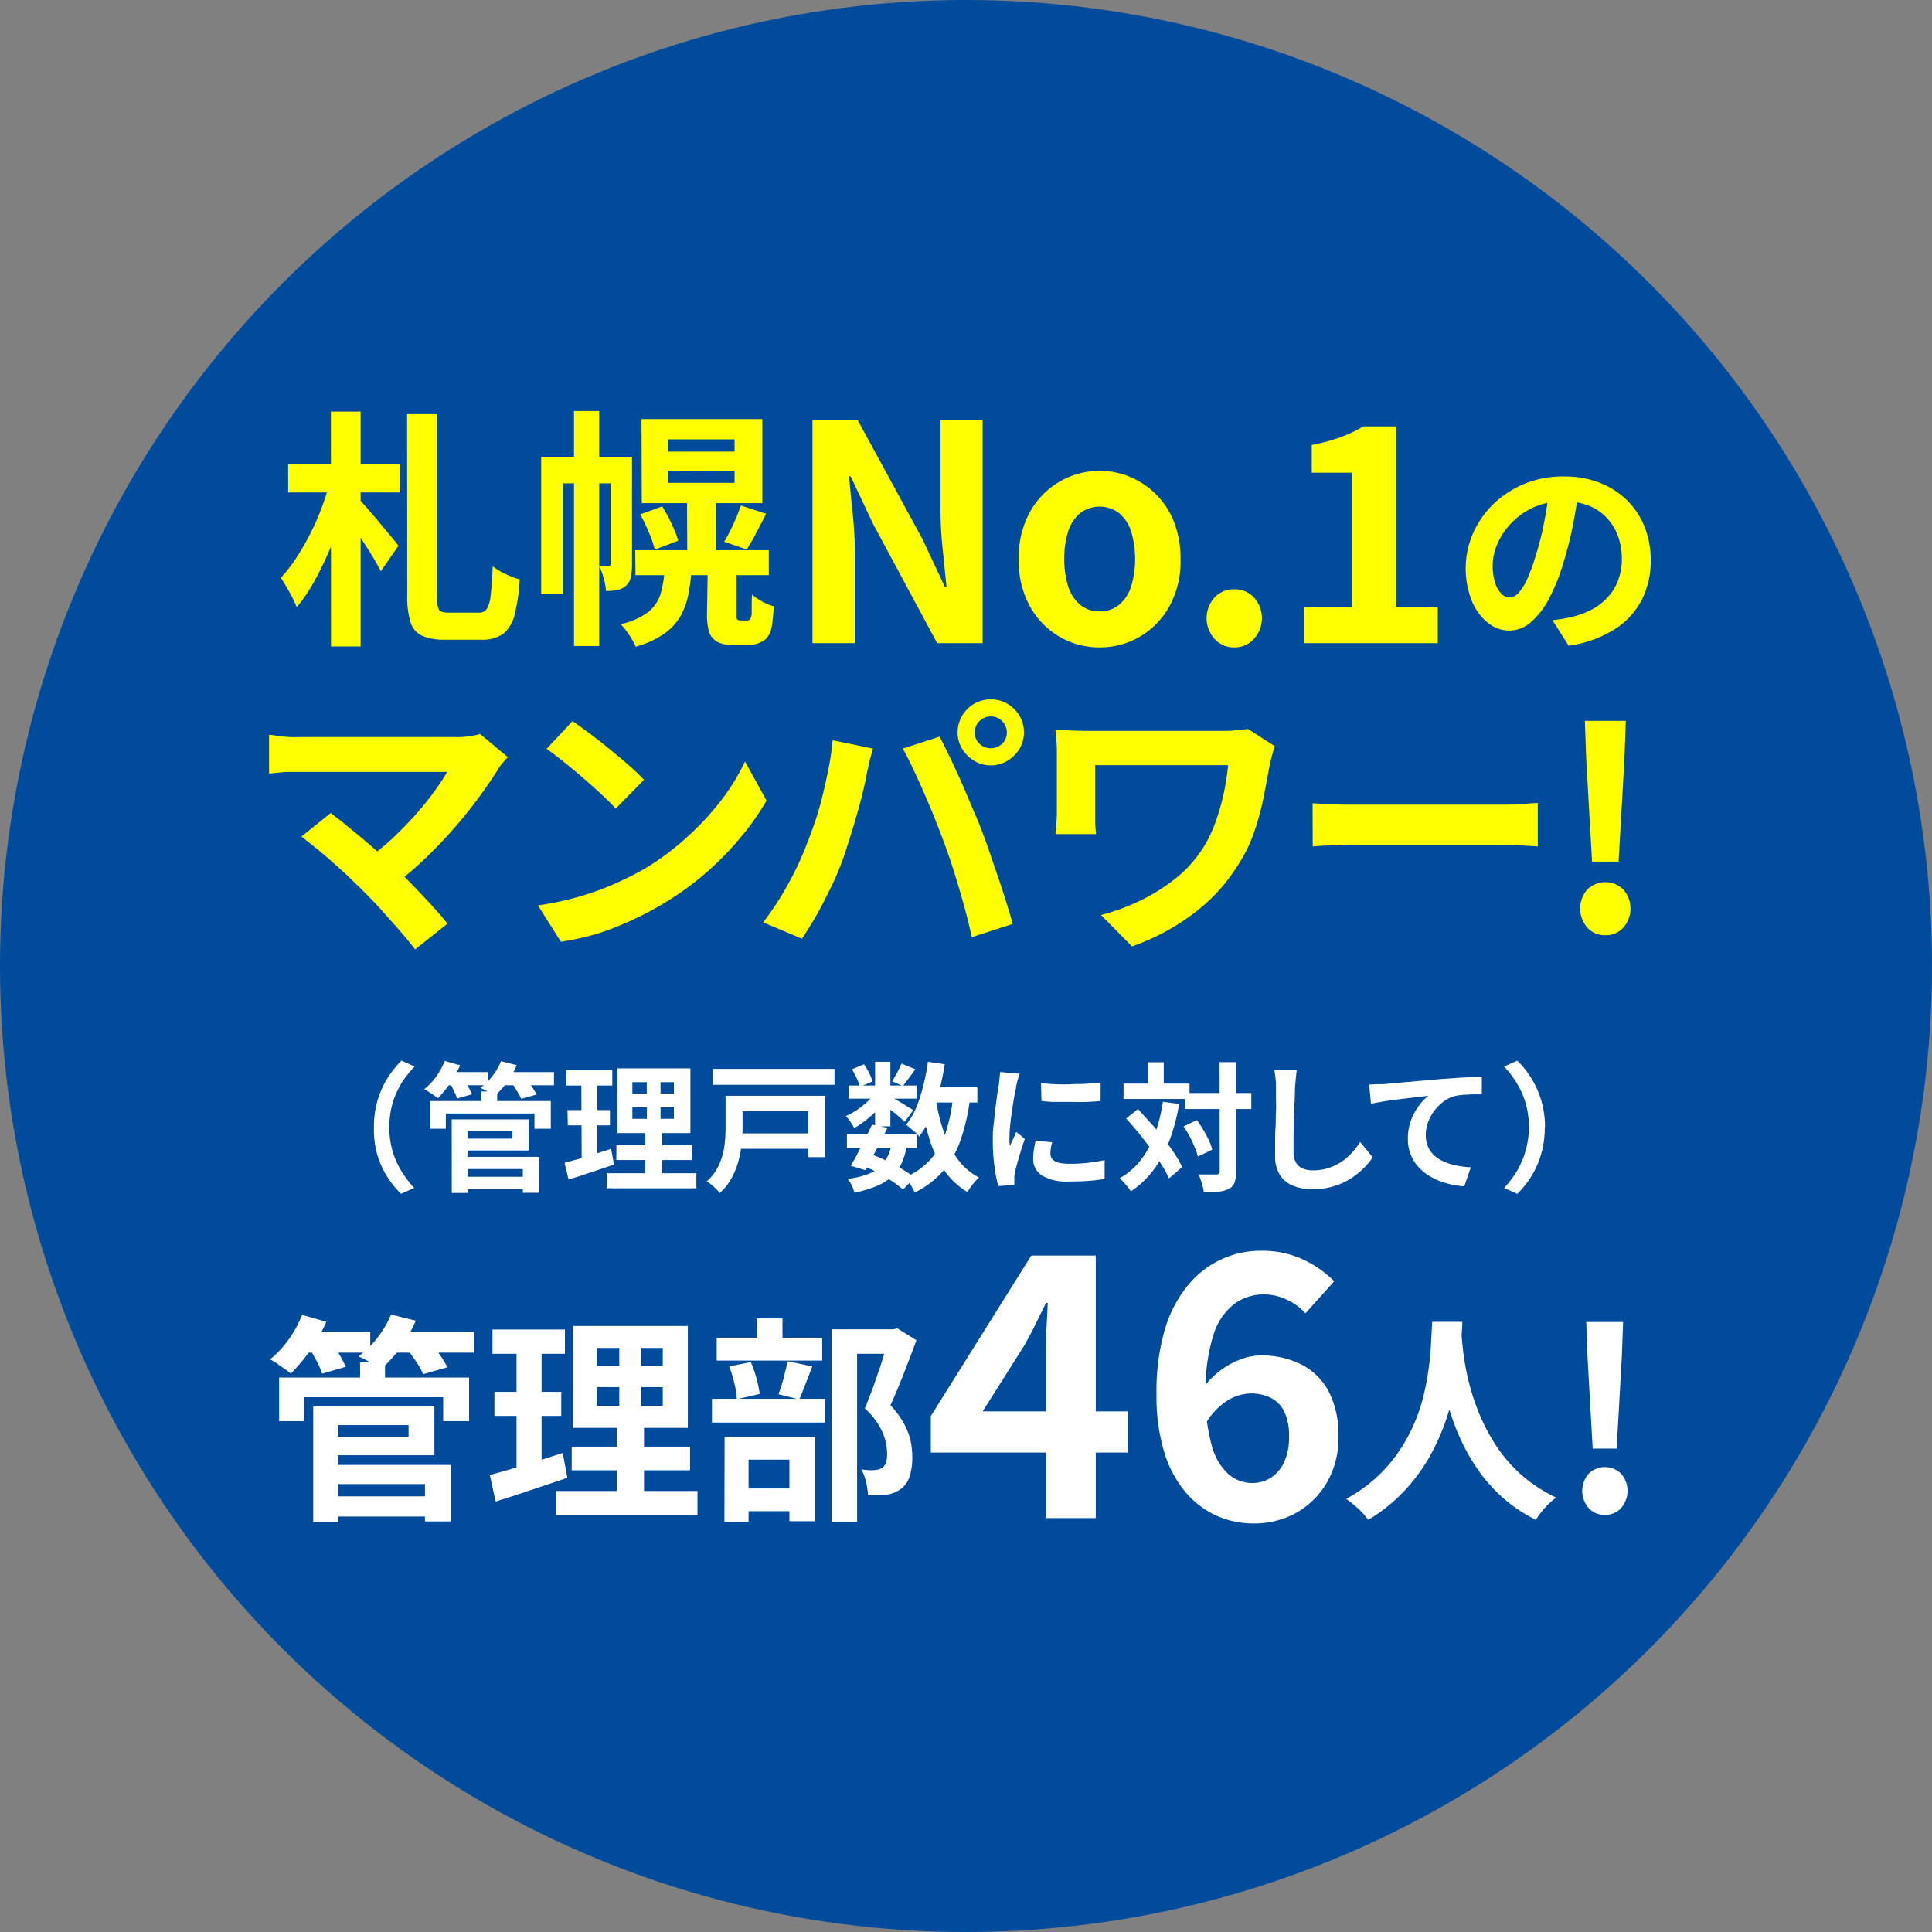 <svg xmlns="http://www.w3.org/2000/svg" width="279" height="279" viewBox="0 0 279 279"><rect x="0" y="0" width="279" height="279" fill="#808080" stroke="none"/><defs><style>.cls-1{fill:#004b9c;}.cls-2{fill:#fff;}.cls-3{fill:#ff0;}</style></defs><g id="レイヤー_2" data-name="レイヤー 2"><g id="DESIGN"><circle class="cls-1" cx="139.5" cy="139.5" r="139.5"/><path class="cls-2" d="M43.62,189.88l3.5,1A23.34,23.34,0,0,1,44.81,195,25.52,25.52,0,0,1,42,198.36a8.42,8.42,0,0,0-.92-.69L40,196.91a9.27,9.27,0,0,0-1-.6,14.88,14.88,0,0,0,2.71-2.9A16.19,16.19,0,0,0,43.62,189.88Zm-3.31,9.05H67.74v6.3H64v-3.46H43.88v3.46H40.31Zm3.16-6.59h10v3h-10Zm1.19,2.33,3.22-.88c.38.55.76,1.16,1.15,1.85a18.64,18.64,0,0,1,.9,1.74l-3.41,1a10.35,10.35,0,0,0-.77-1.78C45.38,195.88,45,195.24,44.66,194.67Zm.57,8.42h3.59V219.8H45.23Zm2.08,0H62.73v7.06H47.31v-2.68H59V205.8H47.31Zm.13,13H62.79V219H47.44Zm0-4.54H65.12v8.16H61.37v-5.39H47.47Zm9-21.72,3.6.89a19.07,19.07,0,0,1-2.21,3.89,18.74,18.74,0,0,1-2.77,3.07c-.28-.19-.61-.39-1-.61l-1.21-.67c-.42-.22-.79-.39-1.1-.52a12.93,12.93,0,0,0,2.75-2.69A14,14,0,0,0,56.45,189.88ZM52,196.75H55.6v3.82H52Zm4.28-4.41H68.46v3H56.23Zm2.49,2.4,3.34-.89a22.19,22.19,0,0,1,1.41,1.8,12.53,12.53,0,0,1,1.08,1.8l-3.5,1a8.58,8.58,0,0,0-1-1.8C59.62,195.93,59.16,195.3,58.72,194.74Z"/><path class="cls-2" d="M70.74,213c.93-.25,2-.54,3.11-.87s2.35-.69,3.64-1.1l3.78-1.21.66,3.59-5.36,1.8c-1.81.61-3.46,1.15-5,1.63ZM71.12,192H81.58v3.5H71.12ZM71.4,201h9.65v3.47H71.4Zm3.19-7.69h3.62V212.7l-3.62.6Zm5.76,22h20.37v3.44H80.35Zm2.21-6.4H99.65v3.41H82.56Zm.19-17.43H99.33v14.72H82.75Zm3.44,3.18v2.65h9.52v-2.65Zm0,5.65V203h9.52v-2.68Zm3.24-7.47h3.19V204.7H93v12.23H89.09V204.7h.34Z"/><path class="cls-2" d="M102.81,202h16.32v3.43H102.81Zm.69-8.8h15.23v3.28H103.5Zm1.14,14.31h13.08v12.17H114v-8.89h-5.9v9h-3.49Zm.66-10.18,3.12-.63a15.42,15.42,0,0,1,.82,2.33,17.42,17.42,0,0,1,.47,2.27l-3.31.76a12.08,12.08,0,0,0-.35-2.29A18,18,0,0,0,105.3,197.32Zm.63,17.62h9.74v3.28h-9.74Zm3.34-24.55H113v4.85h-3.69Zm4.51,6.18,3.53.75c-.34.86-.67,1.72-1,2.57s-.62,1.58-.89,2.19l-3-.75q.26-.68.51-1.5c.16-.56.32-1.13.45-1.7S113.67,197,113.78,196.57Zm6.3-4.61h9.2v3.53h-5.51v24.27h-3.69Zm8.23,0H129l.57-.15,2.77,1.73c-.56,1.53-1.18,3.15-1.84,4.84s-1.3,3.21-1.91,4.55a12.4,12.4,0,0,1,2,2.73,9.42,9.42,0,0,1,.92,2.47,11,11,0,0,1,.23,2.21,8.76,8.76,0,0,1-.41,2.93,3.5,3.5,0,0,1-1.32,1.8,4.7,4.7,0,0,1-2.17.79c-.36,0-.76.06-1.19.07s-.86,0-1.3,0a11.72,11.72,0,0,0-.27-1.86,7.13,7.13,0,0,0-.68-1.86c.36,0,.68.07,1,.08a5.51,5.51,0,0,0,.82,0,6,6,0,0,0,.61-.09,1.43,1.43,0,0,0,.52-.22,1.39,1.39,0,0,0,.58-.77,4.21,4.21,0,0,0,.18-1.34,8.29,8.29,0,0,0-.65-3,10.1,10.1,0,0,0-2.57-3.48c.32-.76.64-1.61,1-2.54s.65-1.88,1-2.84.59-1.85.85-2.69l.65-2.08Z"/><path class="cls-2" d="M151,219.23V196.35c0-1.15,0-2.52.1-4.1s.14-2.94.21-4.1h-.26c-.46,1-1,2-1.47,3s-1.07,2.05-1.63,3.1l-6.05,9.57h20.93v5.94H134.42V204.5l14.51-23.19h9.31v37.92Z"/><path class="cls-2" d="M181,220a13,13,0,0,1-5.28-1.1,12.71,12.71,0,0,1-4.47-3.37,16.15,16.15,0,0,1-3.11-5.78,27.86,27.86,0,0,1-1.13-8.42,31.92,31.92,0,0,1,1.21-9.35,17.92,17.92,0,0,1,3.37-6.42,13.71,13.71,0,0,1,4.86-3.73,13.54,13.54,0,0,1,5.6-1.21,14,14,0,0,1,6.23,1.31,15.84,15.84,0,0,1,4.39,3.1l-4.15,4.63a8,8,0,0,0-2.63-1.94,7.61,7.61,0,0,0-3.37-.79,7.18,7.18,0,0,0-4.23,1.34,9,9,0,0,0-3.05,4.47,26.19,26.19,0,0,0-1.13,8.59,25.34,25.34,0,0,0,.9,7.5,8.49,8.49,0,0,0,2.41,4.07,5.25,5.25,0,0,0,3.42,1.26,4.89,4.89,0,0,0,2.68-.76,5.19,5.19,0,0,0,1.92-2.26,8.53,8.53,0,0,0,.71-3.71,8.08,8.08,0,0,0-.68-3.57,4.35,4.35,0,0,0-1.95-2,6.5,6.5,0,0,0-2.94-.63,6.65,6.65,0,0,0-3.29,1,9.7,9.7,0,0,0-3.23,3.45l-.32-5.26a12.64,12.64,0,0,1,2.53-2.53,11.44,11.44,0,0,1,2.94-1.6,8.33,8.33,0,0,1,2.84-.55,12.84,12.84,0,0,1,5.79,1.26,9.2,9.2,0,0,1,4,3.87,13.48,13.48,0,0,1,1.44,6.59,12.77,12.77,0,0,1-1.68,6.66,11.9,11.9,0,0,1-4.44,4.36A12.38,12.38,0,0,1,181,220Z"/><path class="cls-2" d="M206.82,190.89h4.35c0,.88-.11,2-.22,3.41s-.3,2.92-.58,4.61a39.94,39.94,0,0,1-1.28,5.31,31.48,31.48,0,0,1-2.31,5.54,26.56,26.56,0,0,1-3.72,5.26,24.36,24.36,0,0,1-5.47,4.46,10.13,10.13,0,0,0-1.37-1.54,16.83,16.83,0,0,0-1.81-1.49,21.89,21.89,0,0,0,5.29-4,22.24,22.24,0,0,0,3.5-4.78,25.1,25.1,0,0,0,2.08-5,35.41,35.41,0,0,0,1-4.81,39.37,39.37,0,0,0,.38-4.06C206.74,192.53,206.78,191.58,206.82,190.89Zm4.2.85q0,.6.12,1.89c.07.87.19,1.9.38,3.09a35.05,35.05,0,0,0,.87,3.9,32.14,32.14,0,0,0,1.56,4.3,27.31,27.31,0,0,0,2.42,4.32,21.11,21.11,0,0,0,3.52,3.91,21.89,21.89,0,0,0,4.84,3.12,10.19,10.19,0,0,0-1.69,1.54,12.11,12.11,0,0,0-1.24,1.67,21.68,21.68,0,0,1-5.06-3.45,22.89,22.89,0,0,1-3.69-4.35,29.42,29.42,0,0,1-2.54-4.78,36.79,36.79,0,0,1-1.62-4.77,44.36,44.36,0,0,1-.93-4.37c-.21-1.34-.35-2.51-.43-3.5s-.13-1.7-.17-2.14Z"/><path class="cls-2" d="M231.76,218.76a3,3,0,0,1-2.35-1,3.76,3.76,0,0,1,0-4.93,3.34,3.34,0,0,1,4.71,0,3.79,3.79,0,0,1,0,4.93A3.06,3.06,0,0,1,231.76,218.76ZM230,209.19l-.75-13.28-.18-5h5.32l-.18,5-.75,13.28Z"/><path class="cls-3" d="M47.61,69.7l2.86,1c-.36,1.51-.81,3.07-1.34,4.66s-1.13,3.14-1.8,4.66S45.94,83,45.19,84.29a22.68,22.68,0,0,1-2.34,3.4A16.3,16.3,0,0,0,41.8,85.5c-.46-.8-.87-1.5-1.23-2.07a20.66,20.66,0,0,0,2.2-2.84,37.62,37.62,0,0,0,2-3.45,35.8,35.8,0,0,0,1.66-3.76A37.19,37.19,0,0,0,47.61,69.7Zm-6-2.71H57.73v4.12H41.62Zm6.18-7.55h4.29V93.36H47.8Zm4,12.61c.22.21.53.54.94,1s.86,1,1.34,1.53l1.42,1.72,1.27,1.52c.37.44.63.78.78,1L55,82.49c-.29-.56-.66-1.21-1.12-2s-.95-1.53-1.46-2.31-1-1.53-1.5-2.23-.9-1.28-1.23-1.77Zm7-12.25h4.3V86.06a4.1,4.1,0,0,0,.31,2c.2.28.68.41,1.43.41h4.3a1.33,1.33,0,0,0,1.17-.54,4.83,4.83,0,0,0,.56-2c.12-1,.22-2.36.29-4.14a10.59,10.59,0,0,0,1.9,1.12,11.18,11.18,0,0,0,2,.76,26.4,26.4,0,0,1-.74,5.09,5,5,0,0,1-1.64,2.77,5.23,5.23,0,0,1-3.18.85H64.27a8,8,0,0,1-3.34-.58,3.13,3.13,0,0,1-1.66-2A12.49,12.49,0,0,1,58.81,86Z"/><path class="cls-3" d="M78.15,66H89.64v3.8H81.3v16H78.15Zm4.74-6.64h3.64V93.29H82.89ZM88.2,66h3.07V81.48a9.17,9.17,0,0,1-.17,1.8,2.23,2.23,0,0,1-.74,1.34,2.73,2.73,0,0,1-1.24.59,8.31,8.31,0,0,1-1.61.13,8.12,8.12,0,0,0-.33-1.82,9.6,9.6,0,0,0-.65-1.79h1.38c.19,0,.29-.12.29-.36ZM96,81.87H99.9a31.55,31.55,0,0,1-.5,4,10.52,10.52,0,0,1-1.21,3.24,8.17,8.17,0,0,1-2.39,2.49,13.75,13.75,0,0,1-4,1.79,9.77,9.77,0,0,0-.94-1.7,9.51,9.51,0,0,0-1.23-1.55,10.5,10.5,0,0,0,4-1.77,5.42,5.42,0,0,0,1.79-2.7A17.19,17.19,0,0,0,96,81.87Zm-4.27-2.42h19.29v3.61H91.77Zm.69-5.16,3.21-1.16a23.33,23.33,0,0,1,1.38,2.55,17.88,17.88,0,0,1,.94,2.4l-3.4,1.3a13.92,13.92,0,0,0-.83-2.46A23.87,23.87,0,0,0,92.46,74.29Zm.22-13.77h17.45V72.66H92.68Zm3.79,2.93v1.77h9.65V63.45Zm0,4.51v1.77h9.65V68Zm2.78,3.91h4.16V81H99.25Zm3,10h4.15v6.69c0,.24,0,.43,0,.57a.43.43,0,0,0,.09.29.68.68,0,0,0,.5.18h1a.82.82,0,0,0,.24-.06.68.68,0,0,0,.2-.27,3,3,0,0,0,.16-.52c0-.24,0-.62,0-1.12s0-1.1.06-1.77a7.86,7.86,0,0,0,1.46,1,9.28,9.28,0,0,0,1.68.71c-.05.72-.11,1.44-.2,2.15a6.76,6.76,0,0,1-.3,1.53,3.11,3.11,0,0,1-.55.91,2.19,2.19,0,0,1-.83.57,3,3,0,0,1-1,.33,6.49,6.49,0,0,1-1.1.11h-2.1a4.53,4.53,0,0,1-1.44-.24,2.53,2.53,0,0,1-1.9-1.93,9.26,9.26,0,0,1-.23-2.49ZM107,73l3.64,1.19c-.48,1-1,1.9-1.46,2.82s-.94,1.69-1.35,2.34l-3.25-1.12c.28-.45.58-1,.88-1.6s.59-1.25.87-1.9S106.78,73.49,107,73Z"/><path class="cls-3" d="M117.33,92.88V60.71h6.55l9.34,17.15,3.25,6.94h.22q-.25-2.51-.56-5.51a54.89,54.89,0,0,1-.31-5.73V60.71h6.08V92.88h-6.56L126.1,75.69l-3.26-6.91h-.22c.15,1.74.32,3.58.53,5.52a55.38,55.38,0,0,1,.3,5.69V92.88Z"/><path class="cls-3" d="M158.8,93.49A11.41,11.41,0,0,1,153.09,92a11.62,11.62,0,0,1-4.32-4.37,13.48,13.48,0,0,1-1.65-6.88,13.5,13.5,0,0,1,1.65-6.88,11.59,11.59,0,0,1,4.32-4.36A11.41,11.41,0,0,1,158.8,68a11.27,11.27,0,0,1,4.39.87,11.54,11.54,0,0,1,6.34,6.49,14.49,14.49,0,0,1,.95,5.4,13.48,13.48,0,0,1-1.65,6.88A11.62,11.62,0,0,1,164.51,92,11.38,11.38,0,0,1,158.8,93.49Zm0-5.21a4.25,4.25,0,0,0,2.8-.94,5.61,5.61,0,0,0,1.74-2.62,14,14,0,0,0,0-8,5.69,5.69,0,0,0-1.74-2.63,4.68,4.68,0,0,0-5.6,0,5.77,5.77,0,0,0-1.74,2.63,14,14,0,0,0,0,8A5.68,5.68,0,0,0,156,87.34,4.27,4.27,0,0,0,158.8,88.28Z"/><path class="cls-3" d="M178.26,93.49a3.73,3.73,0,0,1-2.86-1.22,4.48,4.48,0,0,1,0-6,3.79,3.79,0,0,1,2.86-1.17,3.75,3.75,0,0,1,2.82,1.17,4.48,4.48,0,0,1,0,6A3.69,3.69,0,0,1,178.26,93.49Z"/><path class="cls-3" d="M188.35,92.88V87.67h6.94V68.26h-5.86v-4a28,28,0,0,0,4.19-1.13,20.21,20.21,0,0,0,3.28-1.56h4.73V87.67h6v5.21Z"/><path class="cls-3" d="M228,70.55c-.2,1.57-.47,3.24-.8,5a50.64,50.64,0,0,1-1.34,5.4,27.67,27.67,0,0,1-2.11,5.39,11.78,11.78,0,0,1-2.65,3.49,4.75,4.75,0,0,1-3.15,1.23,4.88,4.88,0,0,1-3.14-1.17,7.91,7.91,0,0,1-2.3-3.21,12.73,12.73,0,0,1,.24-9.73,13.43,13.43,0,0,1,3-4.24,14.41,14.41,0,0,1,4.53-2.9,14.71,14.71,0,0,1,5.59-1,13.81,13.81,0,0,1,5.2.93A11.69,11.69,0,0,1,235,72.28a11.16,11.16,0,0,1,2.51,3.85,12.8,12.8,0,0,1,.87,4.74,12.46,12.46,0,0,1-1.33,5.83,11,11,0,0,1-4,4.25,17,17,0,0,1-6.52,2.3l-2.33-3.69c.6-.07,1.13-.14,1.58-.22s.89-.18,1.3-.28A12.05,12.05,0,0,0,229.91,88a8.58,8.58,0,0,0,2.25-1.74,7.53,7.53,0,0,0,1.5-2.43,8.46,8.46,0,0,0,.55-3.07,9.69,9.69,0,0,0-.56-3.35A7.41,7.41,0,0,0,232,74.75,7.12,7.12,0,0,0,229.37,73a9.86,9.86,0,0,0-3.57-.6,10.21,10.21,0,0,0-4.37.88,10.32,10.32,0,0,0-3.2,2.28,10,10,0,0,0-2,3,7.93,7.93,0,0,0-.67,3.07,7.76,7.76,0,0,0,.37,2.59,3.86,3.86,0,0,0,.92,1.55,1.67,1.67,0,0,0,1.16.51,1.82,1.82,0,0,0,1.29-.67,7.37,7.37,0,0,0,1.25-2,26.22,26.22,0,0,0,1.24-3.44A41.16,41.16,0,0,0,223,75.38a47.37,47.37,0,0,0,.71-5Z"/><path class="cls-3" d="M73.34,109.34q-.45.48-.78.87a6.41,6.41,0,0,0-.58.8q-1.2,1.92-2.84,4.16t-3.63,4.51c-1.33,1.52-2.74,3-4.22,4.4a43.75,43.75,0,0,1-4.57,3.83l-3.95-3.71a33,33,0,0,0,3.77-3c1.18-1.11,2.29-2.23,3.32-3.38s1.93-2.26,2.73-3.35a34.61,34.61,0,0,0,2-3H43.46c-.54,0-1.1,0-1.7,0s-1.17.07-1.7.12l-1.2.12v-5.59c.35,0,.8.08,1.34.16s1.11.13,1.7.16,1.1,0,1.56,0H65.63a12.55,12.55,0,0,0,3.71-.44ZM52.25,128.47c-.59-.59-1.26-1.23-2-1.94s-1.55-1.42-2.36-2.14-1.6-1.39-2.36-2-1.44-1.15-2-1.58l4.23-3.4c.53.4,1.17.9,1.9,1.48l2.34,1.92c.82.69,1.66,1.41,2.51,2.16s1.67,1.47,2.44,2.19,1.79,1.78,2.74,2.76,1.85,1.94,2.71,2.88,1.61,1.79,2.22,2.59l-4.67,3.72c-.56-.75-1.28-1.62-2.14-2.62s-1.78-2-2.74-3.09S53.12,129.35,52.25,128.47Z"/><path class="cls-3" d="M77.68,130.75a43.71,43.71,0,0,0,5.87-1.24,40.64,40.64,0,0,0,5.11-1.84A45.74,45.74,0,0,0,93,125.51a38.3,38.3,0,0,0,6.23-4.63,40,40,0,0,0,5-5.41,30.93,30.93,0,0,0,3.36-5.5l3.11,5.64A36.81,36.81,0,0,1,106.9,121a43.65,43.65,0,0,1-5,5.09,42.26,42.26,0,0,1-6,4.34,45.09,45.09,0,0,1-4.39,2.33,43.18,43.18,0,0,1-5,2A38.2,38.2,0,0,1,81,136Zm5-26.61c.69.48,1.51,1.07,2.44,1.76s1.9,1.45,2.89,2.26,1.94,1.6,2.82,2.37A29.91,29.91,0,0,1,93,112.61l-4.08,4.16c-.5-.56-1.17-1.23-2-2s-1.72-1.57-2.68-2.4-1.9-1.61-2.84-2.36-1.75-1.37-2.47-1.87Z"/><path class="cls-3" d="M116.44,122.08c.45-1.12.88-2.3,1.3-3.54s.77-2.51,1.09-3.83.61-2.63.86-3.94a32.71,32.71,0,0,0,.54-3.87l5.83,1.2-.36,1.32c-.13.5-.25,1-.35,1.47s-.19.88-.24,1.2c-.14.69-.32,1.53-.56,2.52s-.52,2-.84,3.13-.65,2.21-1,3.32-.67,2.12-1,3.06c-.48,1.27-1,2.61-1.7,4s-1.34,2.72-2.07,4-1.45,2.43-2.14,3.44l-5.59-2.36a42.66,42.66,0,0,0,3.57-5.47A43.72,43.72,0,0,0,116.44,122.08Zm19.73-.84c-.4-1.07-.84-2.2-1.32-3.4s-1-2.39-1.52-3.59-1.05-2.33-1.55-3.4-1-2-1.4-2.75l5.31-1.72c.4.77.87,1.7,1.4,2.8s1.06,2.24,1.6,3.45,1.05,2.42,1.55,3.62,1,2.27,1.36,3.23.73,1.92,1.14,3.12l1.28,3.73c.44,1.29.85,2.55,1.24,3.78s.71,2.33,1,3.31l-5.92,1.92c-.34-1.57-.74-3.17-1.19-4.79s-.93-3.23-1.42-4.8S136.7,122.68,136.17,121.24Zm2.12-15.46a4.63,4.63,0,0,1,.66-2.42,4.94,4.94,0,0,1,1.73-1.73,4.82,4.82,0,0,1,4.8,0,4.89,4.89,0,0,1,1.74,1.73,4.72,4.72,0,0,1,.65,2.42,4.53,4.53,0,0,1-.65,2.36,5.05,5.05,0,0,1-1.74,1.73,4.69,4.69,0,0,1-4.8,0,5.11,5.11,0,0,1-1.73-1.73A4.45,4.45,0,0,1,138.29,105.78Zm2.47,0a2.18,2.18,0,0,0,.68,1.62,2.37,2.37,0,0,0,3.28,0,2.18,2.18,0,0,0,.68-1.62,2.32,2.32,0,0,0-4.64,0Z"/><path class="cls-3" d="M184.08,107.74c-.06.18-.14.46-.24.82s-.2.71-.28,1.06-.15.61-.2.79c-.24,1.39-.53,2.93-.86,4.62a39.5,39.5,0,0,1-1.4,5.17,21.27,21.27,0,0,1-2.5,5,25.36,25.36,0,0,1-6.41,6.85,32.35,32.35,0,0,1-8.72,4.62L159,132.14a30.51,30.51,0,0,0,5.49-2,26.7,26.7,0,0,0,5.22-3.24,17.68,17.68,0,0,0,4-4.41,18.81,18.81,0,0,0,1.76-3.6,32.36,32.36,0,0,0,1.2-4.09,35.26,35.26,0,0,0,.68-4.3H158.15v6.67c0,.3,0,.76,0,1.38s.06,1.26.14,1.9h-5.87c.05-.64.1-1.21.14-1.72s.06-1,.06-1.56v-8.42c0-.56,0-1.13-.06-1.7s-.09-1.13-.14-1.66l2.24.1q1.27.06,2.67.06h19.1c.66,0,1.32,0,2-.08s1.25-.12,1.78-.2Z"/><path class="cls-3" d="M189.55,116l1.84.1,2.34.1c.81,0,1.56,0,2.25,0h21.46c.93,0,1.81,0,2.63-.1s1.51-.12,2-.14v6.27l-2-.12c-.9-.06-1.78-.08-2.63-.08H196q-1.71,0-3.51.06c-1.2,0-2.17.08-2.92.14Z"/><path class="cls-3" d="M231.83,135.06a3.37,3.37,0,0,1-2.62-1.12,4.18,4.18,0,0,1,0-5.47,3.71,3.71,0,0,1,5.23,0,4.18,4.18,0,0,1,0,5.47A3.36,3.36,0,0,1,231.83,135.06Zm-1.92-10.63-.84-14.73-.2-5.6h5.91l-.2,5.6-.84,14.73Z"/><path class="cls-2" d="M54,162.79a13.53,13.53,0,0,1,.54-3.93,13.15,13.15,0,0,1,1.44-3.2,14.32,14.32,0,0,1,2-2.49l1.9.85A14.39,14.39,0,0,0,58,156.39a12.66,12.66,0,0,0-1.3,2.89,13,13,0,0,0,0,7,12.47,12.47,0,0,0,1.3,2.89,15.37,15.37,0,0,0,1.81,2.38l-1.9.85a14.32,14.32,0,0,1-2-2.49,13,13,0,0,1-1.44-3.2A13.53,13.53,0,0,1,54,162.79Z"/><path class="cls-2" d="M64.22,153.21l2.22.63A15.46,15.46,0,0,1,65,156.45a16.52,16.52,0,0,1-1.77,2.15,6,6,0,0,0-.59-.44l-.72-.48a6,6,0,0,0-.66-.38A9.24,9.24,0,0,0,63,155.46,10.38,10.38,0,0,0,64.22,153.21ZM62.11,159H79.54v4H77.18v-2.2H64.38V163H62.11Zm2-4.18h6.33v1.9H64.12Zm.76,1.48,2-.56c.24.35.49.74.73,1.17a10.85,10.85,0,0,1,.57,1.11l-2.16.62a7.26,7.26,0,0,0-.49-1.13C65.34,157,65.1,156.62,64.88,156.26Zm.36,5.35h2.28v10.62H65.24Zm1.32,0h9.8v4.49h-9.8v-1.71H74v-1.06H66.56Zm.08,8.29H76.4v1.78H66.64Zm0-2.88H77.88v5.19H75.5v-3.43H66.66Zm5.71-13.81,2.28.57a12.53,12.53,0,0,1-3.16,4.42l-.63-.39-.77-.42c-.27-.14-.5-.25-.7-.33a8.07,8.07,0,0,0,1.75-1.71A8.76,8.76,0,0,0,72.37,153.21Zm-2.86,4.37h2.32V160H69.51Zm2.72-2.8H80v1.9H72.23Zm1.58,1.52,2.13-.56a13,13,0,0,1,.89,1.14,8.65,8.65,0,0,1,.69,1.14l-2.23.62a5.52,5.52,0,0,0-.62-1.14C74.38,157.06,74.09,156.66,73.81,156.3Z"/><path class="cls-2" d="M81.53,167.92l2-.55c.73-.21,1.5-.44,2.32-.7l2.4-.77.42,2.28-3.41,1.14c-1.14.39-2.2.74-3.16,1Zm.24-13.38h6.65v2.22H81.77Zm.18,5.77h6.13v2.2H82Zm2-4.89h2.31v12.3L84,168.1Zm3.67,14h12.94v2.18H87.64Zm1.4-4.07H99.9v2.17H89Zm.12-11.07H99.7v9.35H89.16Zm2.18,2v1.68h6v-1.68Zm0,3.59v1.7h6v-1.7Zm2.07-4.75h2v7.53h.22v7.77H93.19v-7.77h.22Z"/><path class="cls-2" d="M104.78,158.24h2.45v4.47c0,.72,0,1.51-.12,2.36a15.87,15.87,0,0,1-.47,2.59,11.68,11.68,0,0,1-1,2.49,8.11,8.11,0,0,1-1.7,2.14,4.78,4.78,0,0,0-.52-.58c-.23-.23-.46-.45-.71-.66a4.3,4.3,0,0,0-.65-.45,6.81,6.81,0,0,0,1.48-1.83,8.85,8.85,0,0,0,.81-2,11.85,11.85,0,0,0,.35-2.09c.06-.68.08-1.34.08-2Zm-1.84-3.88h17.57v2.3H102.94Zm3.37,9.31h11.42v2.23H106.31Zm.22-5.43h12.66v8.86h-2.45v-6.63H106.53Z"/><path class="cls-2" d="M126.43,157.7l1.54.94a8.78,8.78,0,0,1-1.25,1.61,16.57,16.57,0,0,1-1.64,1.49,13.73,13.73,0,0,1-1.71,1.17c-.14-.25-.32-.55-.55-.9a5.34,5.34,0,0,0-.68-.84,10.53,10.53,0,0,0,1.63-.89,12.11,12.11,0,0,0,1.53-1.23A6.53,6.53,0,0,0,126.43,157.7Zm-4.13,6.13h10.14v1.95H122.3Zm6.46,1.34,2.22.2a10.78,10.78,0,0,1-.83,2.72,6.19,6.19,0,0,1-1.46,1.92,7.77,7.77,0,0,1-2.22,1.32,16.73,16.73,0,0,1-3.1.9,4.77,4.77,0,0,0-.38-1.07,4.57,4.57,0,0,0-.59-.92,12,12,0,0,0,3.28-.82,4.76,4.76,0,0,0,2-1.58A6.39,6.39,0,0,0,128.76,165.17Zm-6.21-8.41h9.83v1.9h-9.83Zm3.38,5.65,2.22.46c-.33.7-.69,1.41-1.07,2.14s-.76,1.45-1.13,2.14-.72,1.3-1,1.83l-2.1-.64c.32-.51.66-1.1,1-1.78s.73-1.39,1.1-2.12S125.64,163,125.93,162.41Zm-2.88-8,1.72-.72a8.37,8.37,0,0,1,.74,1.26,6.59,6.59,0,0,1,.48,1.22l-1.84.8a6.24,6.24,0,0,0-.42-1.24A13.5,13.5,0,0,0,123.05,154.44Zm1.52,13.92,1.28-1.62a22.87,22.87,0,0,1,2.35,1c.79.39,1.51.78,2.19,1.19a15.19,15.19,0,0,1,1.69,1.17l-1.68,1.71a14.28,14.28,0,0,0-1.56-1.19c-.63-.41-1.31-.81-2-1.21S125.32,168.68,124.57,168.36Zm1.8-15h2.21v9.33h-2.21Zm2,4.92.78.42,1.06.61,1,.62a7.24,7.24,0,0,1,.67.42L130.66,162l-.72-.64c-.3-.26-.61-.52-.94-.78l-1-.76c-.3-.24-.57-.44-.8-.59Zm1.81-4.66,2,.82-.95,1.31c-.31.43-.6.8-.85,1.11l-1.54-.68c.22-.35.46-.76.72-1.25S130,154,130.18,153.62Zm7.45,4.74,2.46.24a29.27,29.27,0,0,1-1.35,6,13.88,13.88,0,0,1-2.51,4.49,13,13,0,0,1-4.13,3.15c-.08-.19-.2-.42-.36-.71s-.33-.55-.52-.83a5.06,5.06,0,0,0-.52-.65,10.38,10.38,0,0,0,3.69-2.6,11,11,0,0,0,2.18-3.88A24,24,0,0,0,137.63,158.36Zm-3.65-5,2.45.36c-.22,1.37-.49,2.7-.82,4a24.08,24.08,0,0,1-1.22,3.57,13.65,13.65,0,0,1-1.65,2.87,4.83,4.83,0,0,0-.52-.56l-.72-.63c-.25-.21-.47-.38-.64-.51a10.51,10.51,0,0,0,1.45-2.47,20.51,20.51,0,0,0,1-3.13A27.94,27.94,0,0,0,134,153.36Zm1.15,5.42a29.2,29.2,0,0,0,1.18,4.75,14.4,14.4,0,0,0,2,3.91,9,9,0,0,0,3.07,2.64,6.53,6.53,0,0,0-.59.59c-.21.25-.41.51-.61.77a7.87,7.87,0,0,0-.47.73,10.55,10.55,0,0,1-3.33-3.11,16.63,16.63,0,0,1-2.12-4.42,41.18,41.18,0,0,1-1.3-5.5ZM133.76,157h7.38v2.22h-7.38Z"/><path class="cls-2" d="M147.24,155.06c-.05.13-.11.32-.18.56s-.13.47-.19.7l-.13.52c0,.28-.1.65-.19,1.09s-.17.95-.26,1.51-.17,1.11-.25,1.69-.14,1.13-.19,1.66-.07,1-.07,1.4c0,.19,0,.4,0,.64a4.31,4.31,0,0,0,.07.66c.09-.22.19-.45.3-.68s.21-.45.32-.69.2-.45.28-.67l1.24,1-.57,1.77c-.19.62-.37,1.21-.52,1.77s-.27,1-.35,1.37c0,.15-.05.31-.07.5s0,.34,0,.44,0,.24,0,.39,0,.3,0,.43l-2.32.16a20.59,20.59,0,0,1-.54-2.77,27.56,27.56,0,0,1-.25-3.78c0-.74,0-1.51.11-2.28s.14-1.52.24-2.23.18-1.37.27-2,.16-1.07.23-1.46.06-.6.11-.95.07-.69.09-1Zm4.69,9.89c-.08.34-.14.63-.18.9a5.16,5.16,0,0,0-.06.79,1.11,1.11,0,0,0,.16.59,1.36,1.36,0,0,0,.49.46,2.55,2.55,0,0,0,.86.28,7.89,7.89,0,0,0,1.29.09,22.39,22.39,0,0,0,2.53-.13c.79-.09,1.62-.22,2.5-.39l0,2.7a19.77,19.77,0,0,1-2.21.28c-.84.07-1.82.1-3,.1a6.81,6.81,0,0,1-3.84-.87,2.77,2.77,0,0,1-1.27-2.41,8.53,8.53,0,0,1,.09-1.21c.06-.42.15-.89.26-1.4Zm-1.6-8.55c.61.08,1.3.14,2.07.17s1.55.05,2.34,0,1.56,0,2.3-.08l1.9-.15V159c-.61.06-1.29.1-2,.13s-1.49,0-2.27,0-1.53,0-2.27,0-1.43-.07-2-.13Z"/><path class="cls-2" d="M167.93,159.1l2.35.33a29.08,29.08,0,0,1-1.4,5.27,17.07,17.07,0,0,1-2.27,4.21,13.51,13.51,0,0,1-3.3,3.14,6.67,6.67,0,0,0-.43-.61l-.61-.71a7.5,7.5,0,0,0-.59-.57,10.51,10.51,0,0,0,3.09-2.67,13.82,13.82,0,0,0,2-3.72A23,23,0,0,0,167.93,159.1Zm-5.68-2.62h9.53v2.22h-9.53Zm.38,5.05,1.7-1.38c.59.64,1.19,1.32,1.82,2s1.24,1.46,1.83,2.2,1.13,1.48,1.6,2.18a17.62,17.62,0,0,1,1.14,2l-1.9,1.64a15.64,15.64,0,0,0-1.09-2c-.45-.72-1-1.47-1.53-2.24s-1.15-1.54-1.76-2.3S163.23,162.18,162.63,161.53Zm3.12-8.13h2.31v4.44h-2.31Zm5.17,9.27,1.92-.92c.32.44.63.91.93,1.42s.57,1,.8,1.49a8.84,8.84,0,0,1,.5,1.36l-2.09,1a8.43,8.43,0,0,0-.45-1.34,16.68,16.68,0,0,0-.73-1.57A14.83,14.83,0,0,0,170.92,162.67Zm.2-4.83h9.58v2.31h-9.58Zm5-4.46h2.38V169.2a4.49,4.49,0,0,1-.22,1.59,1.62,1.62,0,0,1-.8.87,3.92,3.92,0,0,1-1.48.43c-.6.06-1.32.1-2.17.1a4.11,4.11,0,0,0-.14-.83c-.08-.3-.17-.61-.28-.93a7.63,7.63,0,0,0-.32-.83c.56,0,1.09,0,1.57,0h1a.61.61,0,0,0,.37-.09.46.46,0,0,0,.11-.35Z"/><path class="cls-2" d="M187.27,154.52c-.06.41-.11.86-.15,1.34s-.09.92-.11,1.32,0,1.21-.07,2-.06,1.6-.08,2.46l-.06,2.52c0,.83,0,1.55,0,2.17a3,3,0,0,0,.37,1.59,2,2,0,0,0,1,.84,3.64,3.64,0,0,0,1.4.25,7.3,7.3,0,0,0,2.26-.33,7.68,7.68,0,0,0,1.87-.89,8.56,8.56,0,0,0,1.51-1.3,12.88,12.88,0,0,0,1.21-1.57l1.82,2.21a10.63,10.63,0,0,1-1.26,1.52,11.39,11.39,0,0,1-1.85,1.5,9.76,9.76,0,0,1-2.48,1.14,10.09,10.09,0,0,1-3.1.45,7.25,7.25,0,0,1-2.85-.52,4,4,0,0,1-1.89-1.58,5.12,5.12,0,0,1-.67-2.77c0-.55,0-1.17,0-1.88s0-1.43.06-2.19,0-1.51.06-2.23,0-1.39,0-2,0-1.05,0-1.4,0-1-.06-1.41a9.7,9.7,0,0,0-.2-1.29Z"/><path class="cls-2" d="M197.72,156.62l1.14-.05.84,0,1.52-.14,2-.18,2.41-.21,2.66-.23,2.09-.15,2-.12,1.61-.07,0,2.56-1.24,0-1.39.07a9.62,9.62,0,0,0-1.23.17,4.89,4.89,0,0,0-1.67.81,6.74,6.74,0,0,0-1.36,1.36,6.56,6.56,0,0,0-.89,1.67,5.31,5.31,0,0,0-.31,1.79,4.16,4.16,0,0,0,.34,1.74,3.89,3.89,0,0,0,.95,1.28,5.44,5.44,0,0,0,1.44.88,8.51,8.51,0,0,0,1.77.53,15.37,15.37,0,0,0,2,.24l-.94,2.74a11.71,11.71,0,0,1-2.45-.4,9.69,9.69,0,0,1-2.23-.88,7.26,7.26,0,0,1-1.81-1.37,5.88,5.88,0,0,1-1.66-4.22,7.32,7.32,0,0,1,.46-2.66,8.17,8.17,0,0,1,1.14-2.11,6.9,6.9,0,0,1,1.36-1.42l-1.35.15-1.7.2-1.86.23c-.62.08-1.23.17-1.81.27l-1.57.29Z"/><path class="cls-2" d="M223.08,162.79a13.53,13.53,0,0,1-.54,3.93,13.35,13.35,0,0,1-1.43,3.2,13.9,13.9,0,0,1-2,2.49l-1.9-.85a15.37,15.37,0,0,0,1.81-2.38,12.64,12.64,0,0,0,1.29-9.9,12.22,12.22,0,0,0-1.29-2.89,14.39,14.39,0,0,0-1.81-2.37l1.9-.85a13.9,13.9,0,0,1,2,2.49,13.21,13.21,0,0,1,2,7.13Z"/></g></g></svg>